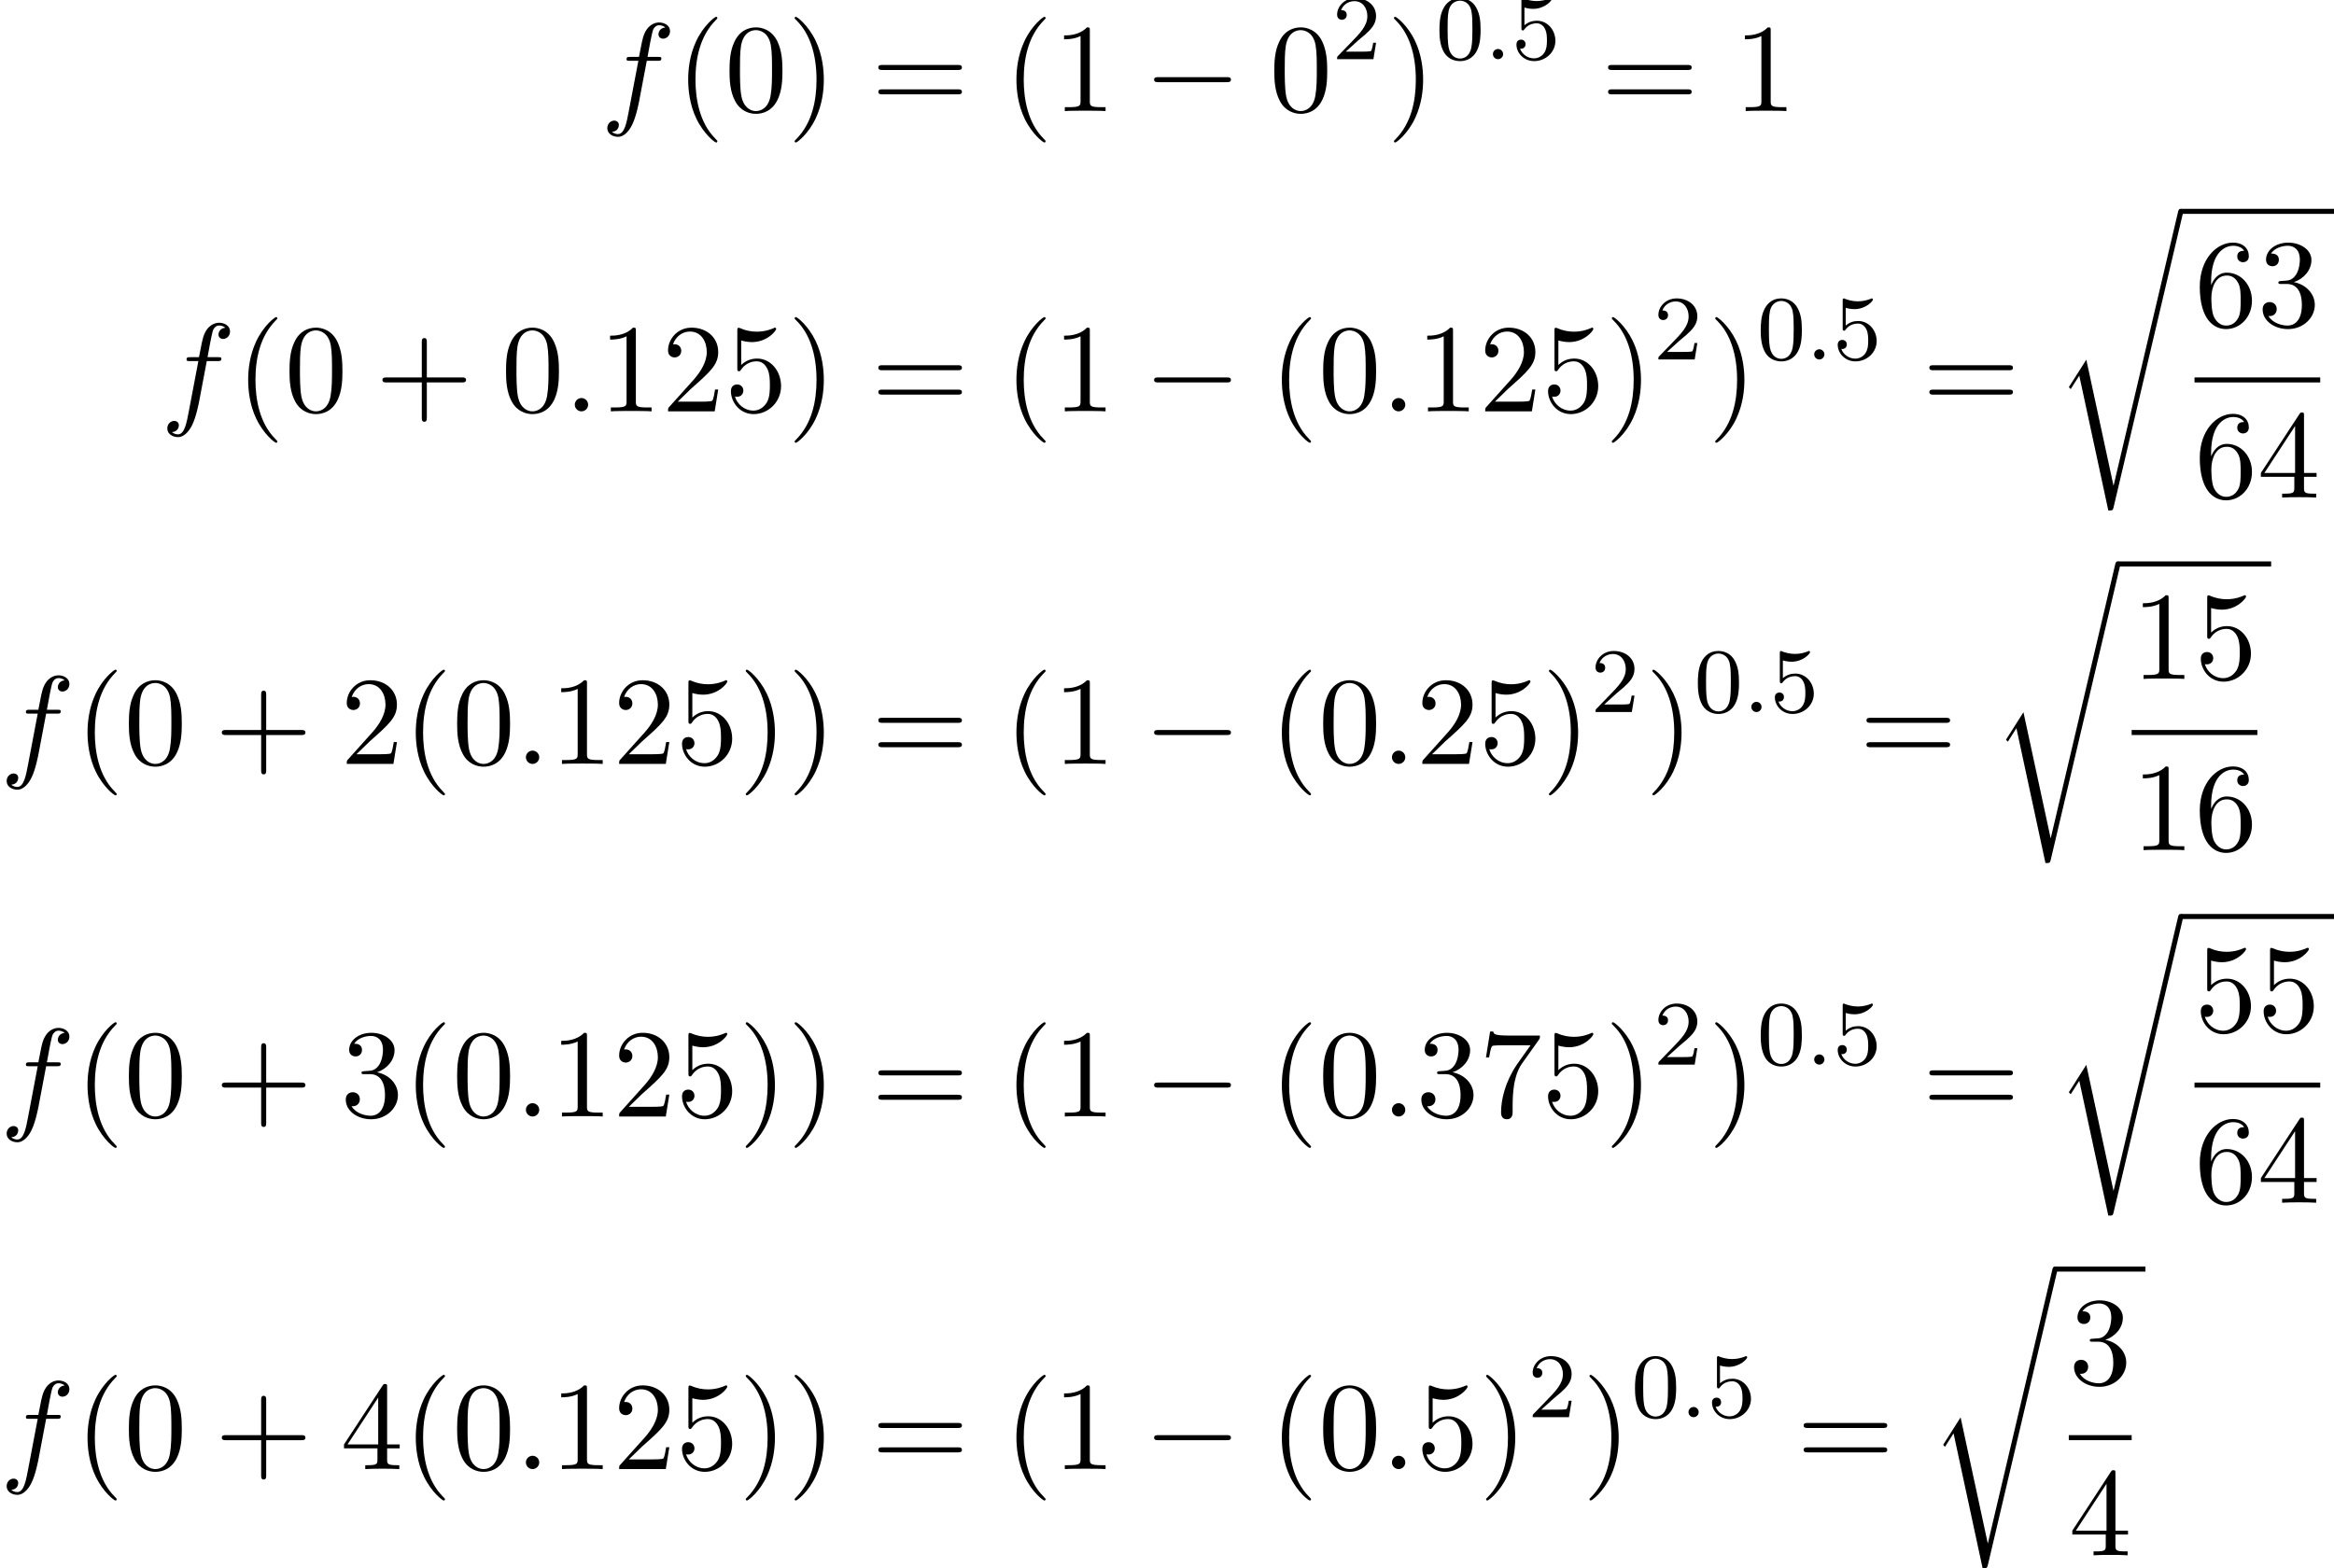 <?xml version='1.0' encoding='UTF-8'?>
<!-- This file was generated by dvisvgm 2.6.3 -->
<svg version='1.1' xmlns='http://www.w3.org/2000/svg' xmlns:xlink='http://www.w3.org/1999/xlink' width='202.533pt' height='136.119pt' viewBox='131.859 80.697 202.533 136.119'>
<defs>
<path id='g0-114' d='M5.084 23.585H5.073L2.716 12.655L1.287 14.902C1.211 15 1.211 15.022 1.211 15.033C1.211 15.076 1.353 15.196 1.364 15.207L2.105 14.04L4.625 25.745C4.985 25.745 5.018 25.745 5.084 25.462L11.084 0.011C11.105 -0.065 11.127 -0.164 11.127 -0.218C11.127 -0.338 11.04 -0.436 10.909 -0.436C10.735 -0.436 10.702 -0.295 10.669 -0.142L5.084 23.585Z'/>
<path id='g2-58' d='M1.618 -0.438C1.618 -0.709 1.395 -0.885 1.18 -0.885C0.925 -0.885 0.733 -0.677 0.733 -0.446C0.733 -0.175 0.956 0 1.172 0C1.427 0 1.618 -0.207 1.618 -0.438Z'/>
<path id='g4-48' d='M3.897 -2.542C3.897 -3.395 3.81 -3.913 3.547 -4.423C3.196 -5.125 2.55 -5.3 2.112 -5.3C1.108 -5.3 0.741 -4.551 0.63 -4.328C0.343 -3.746 0.327 -2.957 0.327 -2.542C0.327 -2.016 0.351 -1.211 0.733 -0.574C1.1 0.016 1.69 0.167 2.112 0.167C2.495 0.167 3.18 0.048 3.579 -0.741C3.873 -1.315 3.897 -2.024 3.897 -2.542ZM2.112 -0.056C1.841 -0.056 1.291 -0.183 1.124 -1.02C1.036 -1.474 1.036 -2.224 1.036 -2.638C1.036 -3.188 1.036 -3.746 1.124 -4.184C1.291 -4.997 1.913 -5.077 2.112 -5.077C2.383 -5.077 2.933 -4.941 3.092 -4.216C3.188 -3.778 3.188 -3.18 3.188 -2.638C3.188 -2.168 3.188 -1.451 3.092 -1.004C2.925 -0.167 2.375 -0.056 2.112 -0.056Z'/>
<path id='g4-50' d='M2.248 -1.626C2.375 -1.745 2.71 -2.008 2.837 -2.12C3.332 -2.574 3.802 -3.013 3.802 -3.738C3.802 -4.686 3.005 -5.3 2.008 -5.3C1.052 -5.3 0.422 -4.575 0.422 -3.866C0.422 -3.475 0.733 -3.419 0.845 -3.419C1.012 -3.419 1.259 -3.539 1.259 -3.842C1.259 -4.256 0.861 -4.256 0.765 -4.256C0.996 -4.838 1.53 -5.037 1.921 -5.037C2.662 -5.037 3.045 -4.407 3.045 -3.738C3.045 -2.909 2.463 -2.303 1.522 -1.339L0.518 -0.303C0.422 -0.215 0.422 -0.199 0.422 0H3.571L3.802 -1.427H3.555C3.531 -1.267 3.467 -0.869 3.371 -0.717C3.324 -0.654 2.718 -0.654 2.59 -0.654H1.172L2.248 -1.626Z'/>
<path id='g4-53' d='M1.116 -4.479C1.219 -4.447 1.538 -4.368 1.873 -4.368C2.869 -4.368 3.475 -5.069 3.475 -5.189C3.475 -5.276 3.419 -5.3 3.379 -5.3C3.363 -5.3 3.347 -5.3 3.276 -5.26C2.965 -5.141 2.598 -5.045 2.168 -5.045C1.698 -5.045 1.307 -5.165 1.06 -5.26C0.98 -5.3 0.964 -5.3 0.956 -5.3C0.853 -5.3 0.853 -5.212 0.853 -5.069V-2.734C0.853 -2.59 0.853 -2.495 0.98 -2.495C1.044 -2.495 1.068 -2.527 1.108 -2.59C1.203 -2.71 1.506 -3.116 2.184 -3.116C2.63 -3.116 2.845 -2.75 2.917 -2.598C3.053 -2.311 3.068 -1.945 3.068 -1.634C3.068 -1.339 3.061 -0.909 2.837 -0.558C2.686 -0.319 2.367 -0.072 1.945 -0.072C1.427 -0.072 0.917 -0.399 0.733 -0.917C0.757 -0.909 0.805 -0.909 0.813 -0.909C1.036 -0.909 1.211 -1.052 1.211 -1.299C1.211 -1.594 0.98 -1.698 0.821 -1.698C0.677 -1.698 0.422 -1.618 0.422 -1.275C0.422 -0.558 1.044 0.167 1.961 0.167C2.957 0.167 3.802 -0.606 3.802 -1.594C3.802 -2.519 3.132 -3.339 2.192 -3.339C1.793 -3.339 1.419 -3.212 1.116 -2.941V-4.479Z'/>
<path id='g1-0' d='M7.189 -2.509C7.375 -2.509 7.571 -2.509 7.571 -2.727S7.375 -2.945 7.189 -2.945H1.287C1.102 -2.945 0.905 -2.945 0.905 -2.727S1.102 -2.509 1.287 -2.509H7.189Z'/>
<path id='g5-40' d='M3.611 2.618C3.611 2.585 3.611 2.564 3.425 2.378C2.062 1.004 1.713 -1.058 1.713 -2.727C1.713 -4.625 2.127 -6.524 3.469 -7.887C3.611 -8.018 3.611 -8.04 3.611 -8.073C3.611 -8.149 3.567 -8.182 3.502 -8.182C3.393 -8.182 2.411 -7.44 1.767 -6.055C1.211 -4.855 1.08 -3.644 1.08 -2.727C1.08 -1.876 1.2 -0.556 1.8 0.676C2.455 2.018 3.393 2.727 3.502 2.727C3.567 2.727 3.611 2.695 3.611 2.618Z'/>
<path id='g5-41' d='M3.153 -2.727C3.153 -3.578 3.033 -4.898 2.433 -6.131C1.778 -7.473 0.84 -8.182 0.731 -8.182C0.665 -8.182 0.622 -8.138 0.622 -8.073C0.622 -8.04 0.622 -8.018 0.829 -7.822C1.898 -6.742 2.52 -5.007 2.52 -2.727C2.52 -0.862 2.116 1.058 0.764 2.433C0.622 2.564 0.622 2.585 0.622 2.618C0.622 2.684 0.665 2.727 0.731 2.727C0.84 2.727 1.822 1.985 2.465 0.6C3.022 -0.6 3.153 -1.811 3.153 -2.727Z'/>
<path id='g5-43' d='M4.462 -2.509H7.505C7.658 -2.509 7.865 -2.509 7.865 -2.727S7.658 -2.945 7.505 -2.945H4.462V-6C4.462 -6.153 4.462 -6.36 4.244 -6.36S4.025 -6.153 4.025 -6V-2.945H0.971C0.818 -2.945 0.611 -2.945 0.611 -2.727S0.818 -2.509 0.971 -2.509H4.025V0.545C4.025 0.698 4.025 0.905 4.244 0.905S4.462 0.698 4.462 0.545V-2.509Z'/>
<path id='g5-48' d='M5.018 -3.491C5.018 -4.364 4.964 -5.236 4.582 -6.044C4.08 -7.091 3.185 -7.265 2.727 -7.265C2.073 -7.265 1.276 -6.982 0.829 -5.967C0.48 -5.215 0.425 -4.364 0.425 -3.491C0.425 -2.673 0.469 -1.691 0.916 -0.862C1.385 0.022 2.182 0.24 2.716 0.24C3.305 0.24 4.135 0.011 4.615 -1.025C4.964 -1.778 5.018 -2.629 5.018 -3.491ZM2.716 0C2.291 0 1.647 -0.273 1.451 -1.32C1.331 -1.975 1.331 -2.978 1.331 -3.622C1.331 -4.32 1.331 -5.04 1.418 -5.629C1.625 -6.927 2.444 -7.025 2.716 -7.025C3.076 -7.025 3.796 -6.829 4.004 -5.749C4.113 -5.138 4.113 -4.309 4.113 -3.622C4.113 -2.804 4.113 -2.062 3.993 -1.364C3.829 -0.327 3.207 0 2.716 0Z'/>
<path id='g5-49' d='M3.207 -6.982C3.207 -7.244 3.207 -7.265 2.956 -7.265C2.28 -6.567 1.32 -6.567 0.971 -6.567V-6.229C1.189 -6.229 1.833 -6.229 2.4 -6.513V-0.862C2.4 -0.469 2.367 -0.338 1.385 -0.338H1.036V0C1.418 -0.033 2.367 -0.033 2.804 -0.033S4.189 -0.033 4.571 0V-0.338H4.222C3.24 -0.338 3.207 -0.458 3.207 -0.862V-6.982Z'/>
<path id='g5-50' d='M1.385 -0.84L2.542 -1.964C4.244 -3.469 4.898 -4.058 4.898 -5.149C4.898 -6.393 3.916 -7.265 2.585 -7.265C1.353 -7.265 0.545 -6.262 0.545 -5.291C0.545 -4.68 1.091 -4.68 1.124 -4.68C1.309 -4.68 1.691 -4.811 1.691 -5.258C1.691 -5.542 1.495 -5.825 1.113 -5.825C1.025 -5.825 1.004 -5.825 0.971 -5.815C1.222 -6.524 1.811 -6.927 2.444 -6.927C3.436 -6.927 3.905 -6.044 3.905 -5.149C3.905 -4.276 3.36 -3.415 2.76 -2.738L0.665 -0.404C0.545 -0.284 0.545 -0.262 0.545 0H4.593L4.898 -1.898H4.625C4.571 -1.571 4.495 -1.091 4.385 -0.927C4.309 -0.84 3.589 -0.84 3.349 -0.84H1.385Z'/>
<path id='g5-51' d='M3.164 -3.84C4.058 -4.135 4.691 -4.898 4.691 -5.76C4.691 -6.655 3.731 -7.265 2.684 -7.265C1.582 -7.265 0.753 -6.611 0.753 -5.782C0.753 -5.422 0.993 -5.215 1.309 -5.215C1.647 -5.215 1.865 -5.455 1.865 -5.771C1.865 -6.316 1.353 -6.316 1.189 -6.316C1.527 -6.851 2.247 -6.993 2.64 -6.993C3.087 -6.993 3.687 -6.753 3.687 -5.771C3.687 -5.64 3.665 -5.007 3.382 -4.527C3.055 -4.004 2.684 -3.971 2.411 -3.96C2.324 -3.949 2.062 -3.927 1.985 -3.927C1.898 -3.916 1.822 -3.905 1.822 -3.796C1.822 -3.676 1.898 -3.676 2.084 -3.676H2.564C3.458 -3.676 3.862 -2.935 3.862 -1.865C3.862 -0.382 3.109 -0.065 2.629 -0.065C2.16 -0.065 1.342 -0.251 0.96 -0.895C1.342 -0.84 1.68 -1.08 1.68 -1.495C1.68 -1.887 1.385 -2.105 1.069 -2.105C0.807 -2.105 0.458 -1.953 0.458 -1.473C0.458 -0.48 1.473 0.24 2.662 0.24C3.993 0.24 4.985 -0.753 4.985 -1.865C4.985 -2.76 4.298 -3.611 3.164 -3.84Z'/>
<path id='g5-52' d='M3.207 -1.8V-0.851C3.207 -0.458 3.185 -0.338 2.378 -0.338H2.149V0C2.596 -0.033 3.164 -0.033 3.622 -0.033S4.658 -0.033 5.105 0V-0.338H4.876C4.069 -0.338 4.047 -0.458 4.047 -0.851V-1.8H5.138V-2.138H4.047V-7.102C4.047 -7.32 4.047 -7.385 3.873 -7.385C3.775 -7.385 3.742 -7.385 3.655 -7.255L0.305 -2.138V-1.8H3.207ZM3.273 -2.138H0.611L3.273 -6.207V-2.138Z'/>
<path id='g5-53' d='M4.898 -2.193C4.898 -3.491 4.004 -4.582 2.825 -4.582C2.302 -4.582 1.833 -4.407 1.44 -4.025V-6.153C1.658 -6.087 2.018 -6.011 2.367 -6.011C3.709 -6.011 4.473 -7.004 4.473 -7.145C4.473 -7.211 4.44 -7.265 4.364 -7.265C4.353 -7.265 4.331 -7.265 4.276 -7.233C4.058 -7.135 3.524 -6.916 2.793 -6.916C2.356 -6.916 1.855 -6.993 1.342 -7.222C1.255 -7.255 1.233 -7.255 1.211 -7.255C1.102 -7.255 1.102 -7.167 1.102 -6.993V-3.764C1.102 -3.567 1.102 -3.48 1.255 -3.48C1.331 -3.48 1.353 -3.513 1.396 -3.578C1.516 -3.753 1.92 -4.342 2.804 -4.342C3.371 -4.342 3.644 -3.84 3.731 -3.644C3.905 -3.24 3.927 -2.815 3.927 -2.269C3.927 -1.887 3.927 -1.233 3.665 -0.775C3.404 -0.349 3 -0.065 2.498 -0.065C1.702 -0.065 1.08 -0.644 0.895 -1.287C0.927 -1.276 0.96 -1.265 1.08 -1.265C1.44 -1.265 1.625 -1.538 1.625 -1.8S1.44 -2.335 1.08 -2.335C0.927 -2.335 0.545 -2.258 0.545 -1.756C0.545 -0.818 1.298 0.24 2.52 0.24C3.785 0.24 4.898 -0.807 4.898 -2.193Z'/>
<path id='g5-54' d='M1.44 -3.578V-3.84C1.44 -6.6 2.793 -6.993 3.349 -6.993C3.611 -6.993 4.069 -6.927 4.309 -6.556C4.145 -6.556 3.709 -6.556 3.709 -6.065C3.709 -5.727 3.971 -5.564 4.211 -5.564C4.385 -5.564 4.713 -5.662 4.713 -6.087C4.713 -6.742 4.233 -7.265 3.327 -7.265C1.931 -7.265 0.458 -5.858 0.458 -3.447C0.458 -0.535 1.724 0.24 2.738 0.24C3.949 0.24 4.985 -0.785 4.985 -2.225C4.985 -3.611 4.015 -4.658 2.804 -4.658C2.062 -4.658 1.658 -4.102 1.44 -3.578ZM2.738 -0.065C2.051 -0.065 1.724 -0.72 1.658 -0.884C1.462 -1.396 1.462 -2.269 1.462 -2.465C1.462 -3.316 1.811 -4.407 2.793 -4.407C2.967 -4.407 3.469 -4.407 3.807 -3.731C4.004 -3.327 4.004 -2.771 4.004 -2.236C4.004 -1.713 4.004 -1.167 3.818 -0.775C3.491 -0.12 2.989 -0.065 2.738 -0.065Z'/>
<path id='g5-55' d='M5.193 -6.644C5.291 -6.775 5.291 -6.796 5.291 -7.025H2.64C1.309 -7.025 1.287 -7.167 1.244 -7.375H0.971L0.611 -5.127H0.884C0.916 -5.302 1.015 -5.989 1.156 -6.12C1.233 -6.185 2.084 -6.185 2.225 -6.185H4.484C4.364 -6.011 3.502 -4.822 3.262 -4.462C2.28 -2.989 1.92 -1.473 1.92 -0.36C1.92 -0.251 1.92 0.24 2.422 0.24S2.924 -0.251 2.924 -0.36V-0.916C2.924 -1.516 2.956 -2.116 3.044 -2.705C3.087 -2.956 3.24 -3.895 3.72 -4.571L5.193 -6.644Z'/>
<path id='g5-61' d='M7.495 -3.567C7.658 -3.567 7.865 -3.567 7.865 -3.785S7.658 -4.004 7.505 -4.004H0.971C0.818 -4.004 0.611 -4.004 0.611 -3.785S0.818 -3.567 0.982 -3.567H7.495ZM7.505 -1.451C7.658 -1.451 7.865 -1.451 7.865 -1.669S7.658 -1.887 7.495 -1.887H0.982C0.818 -1.887 0.611 -1.887 0.611 -1.669S0.818 -1.451 0.971 -1.451H7.505Z'/>
<path id='g3-58' d='M2.095 -0.578C2.095 -0.895 1.833 -1.156 1.516 -1.156S0.938 -0.895 0.938 -0.578S1.2 0 1.516 0S2.095 -0.262 2.095 -0.578Z'/>
<path id='g3-102' d='M4.004 -4.364H4.942C5.16 -4.364 5.269 -4.364 5.269 -4.582C5.269 -4.702 5.16 -4.702 4.975 -4.702H4.069L4.298 -5.945C4.342 -6.175 4.495 -6.949 4.56 -7.08C4.658 -7.287 4.844 -7.451 5.073 -7.451C5.116 -7.451 5.4 -7.451 5.607 -7.255C5.127 -7.211 5.018 -6.829 5.018 -6.665C5.018 -6.415 5.215 -6.284 5.422 -6.284C5.705 -6.284 6.022 -6.524 6.022 -6.938C6.022 -7.44 5.52 -7.691 5.073 -7.691C4.702 -7.691 4.015 -7.495 3.687 -6.415C3.622 -6.185 3.589 -6.076 3.327 -4.702H2.575C2.367 -4.702 2.247 -4.702 2.247 -4.495C2.247 -4.364 2.345 -4.364 2.553 -4.364H3.273L2.455 -0.055C2.258 1.004 2.073 1.996 1.505 1.996C1.462 1.996 1.189 1.996 0.982 1.8C1.484 1.767 1.582 1.375 1.582 1.211C1.582 0.96 1.385 0.829 1.178 0.829C0.895 0.829 0.578 1.069 0.578 1.484C0.578 1.975 1.058 2.236 1.505 2.236C2.105 2.236 2.542 1.593 2.738 1.178C3.087 0.491 3.338 -0.829 3.349 -0.905L4.004 -4.364Z'/>
</defs>
<g id='page1'>
<use x='183.98' y='90.338' xlink:href='#g3-102'/>
<use x='190.496' y='90.338' xlink:href='#g5-40'/>
<use x='194.738' y='90.338' xlink:href='#g5-48'/>
<use x='200.193' y='90.338' xlink:href='#g5-41'/>
<use x='207.465' y='90.338' xlink:href='#g5-61'/>
<use x='218.98' y='90.338' xlink:href='#g5-40'/>
<use x='223.223' y='90.338' xlink:href='#g5-49'/>
<use x='231.102' y='90.338' xlink:href='#g1-0'/>
<use x='242.011' y='90.338' xlink:href='#g5-48'/>
<use x='247.465' y='85.834' xlink:href='#g4-50'/>
<use x='252.198' y='90.338' xlink:href='#g5-41'/>
<use x='256.44' y='85.834' xlink:href='#g4-48'/>
<use x='260.674' y='85.834' xlink:href='#g2-58'/>
<use x='263.027' y='85.834' xlink:href='#g4-53'/>
<use x='270.789' y='90.338' xlink:href='#g5-61'/>
<use x='282.304' y='90.338' xlink:href='#g5-49'/>
<use x='145.799' y='116.402' xlink:href='#g3-102'/>
<use x='152.314' y='116.402' xlink:href='#g5-40'/>
<use x='156.556' y='116.402' xlink:href='#g5-48'/>
<use x='164.435' y='116.402' xlink:href='#g5-43'/>
<use x='175.344' y='116.402' xlink:href='#g5-48'/>
<use x='180.799' y='116.402' xlink:href='#g3-58'/>
<use x='183.829' y='116.402' xlink:href='#g5-49'/>
<use x='189.284' y='116.402' xlink:href='#g5-50'/>
<use x='194.738' y='116.402' xlink:href='#g5-53'/>
<use x='200.193' y='116.402' xlink:href='#g5-41'/>
<use x='207.465' y='116.402' xlink:href='#g5-61'/>
<use x='218.98' y='116.402' xlink:href='#g5-40'/>
<use x='223.223' y='116.402' xlink:href='#g5-49'/>
<use x='231.102' y='116.402' xlink:href='#g1-0'/>
<use x='242.011' y='116.402' xlink:href='#g5-40'/>
<use x='246.253' y='116.402' xlink:href='#g5-48'/>
<use x='251.708' y='116.402' xlink:href='#g3-58'/>
<use x='254.738' y='116.402' xlink:href='#g5-49'/>
<use x='260.193' y='116.402' xlink:href='#g5-50'/>
<use x='265.647' y='116.402' xlink:href='#g5-53'/>
<use x='271.102' y='116.402' xlink:href='#g5-41'/>
<use x='275.344' y='111.898' xlink:href='#g4-50'/>
<use x='280.076' y='116.402' xlink:href='#g5-41'/>
<use x='284.319' y='111.898' xlink:href='#g4-48'/>
<use x='288.553' y='111.898' xlink:href='#g2-58'/>
<use x='290.905' y='111.898' xlink:href='#g4-53'/>
<use x='298.668' y='116.402' xlink:href='#g5-61'/>
<use x='310.183' y='99.261' xlink:href='#g0-114'/>
<rect x='321.092' y='98.824' height='0.436' width='13.3'/>
<use x='322.288' y='109.022' xlink:href='#g5-54'/>
<use x='327.742' y='109.022' xlink:href='#g5-51'/>
<rect x='322.288' y='113.457' height='0.436' width='10.909'/>
<use x='322.288' y='123.885' xlink:href='#g5-54'/>
<use x='327.742' y='123.885' xlink:href='#g5-52'/>
<use x='131.859' y='147.006' xlink:href='#g3-102'/>
<use x='138.374' y='147.006' xlink:href='#g5-40'/>
<use x='142.617' y='147.006' xlink:href='#g5-48'/>
<use x='150.496' y='147.006' xlink:href='#g5-43'/>
<use x='161.405' y='147.006' xlink:href='#g5-50'/>
<use x='166.859' y='147.006' xlink:href='#g5-40'/>
<use x='171.102' y='147.006' xlink:href='#g5-48'/>
<use x='176.556' y='147.006' xlink:href='#g3-58'/>
<use x='179.587' y='147.006' xlink:href='#g5-49'/>
<use x='185.041' y='147.006' xlink:href='#g5-50'/>
<use x='190.496' y='147.006' xlink:href='#g5-53'/>
<use x='195.95' y='147.006' xlink:href='#g5-41'/>
<use x='200.193' y='147.006' xlink:href='#g5-41'/>
<use x='207.465' y='147.006' xlink:href='#g5-61'/>
<use x='218.98' y='147.006' xlink:href='#g5-40'/>
<use x='223.223' y='147.006' xlink:href='#g5-49'/>
<use x='231.102' y='147.006' xlink:href='#g1-0'/>
<use x='242.011' y='147.006' xlink:href='#g5-40'/>
<use x='246.253' y='147.006' xlink:href='#g5-48'/>
<use x='251.708' y='147.006' xlink:href='#g3-58'/>
<use x='254.738' y='147.006' xlink:href='#g5-50'/>
<use x='260.193' y='147.006' xlink:href='#g5-53'/>
<use x='265.647' y='147.006' xlink:href='#g5-41'/>
<use x='269.89' y='142.502' xlink:href='#g4-50'/>
<use x='274.622' y='147.006' xlink:href='#g5-41'/>
<use x='278.864' y='142.502' xlink:href='#g4-48'/>
<use x='283.099' y='142.502' xlink:href='#g2-58'/>
<use x='285.451' y='142.502' xlink:href='#g4-53'/>
<use x='293.213' y='147.006' xlink:href='#g5-61'/>
<use x='304.729' y='129.864' xlink:href='#g0-114'/>
<rect x='315.638' y='129.428' height='0.436' width='13.3'/>
<use x='316.833' y='139.626' xlink:href='#g5-49'/>
<use x='322.288' y='139.626' xlink:href='#g5-53'/>
<rect x='316.833' y='144.06' height='0.436' width='10.909'/>
<use x='316.833' y='154.489' xlink:href='#g5-49'/>
<use x='322.288' y='154.489' xlink:href='#g5-54'/>
<use x='131.859' y='177.609' xlink:href='#g3-102'/>
<use x='138.374' y='177.609' xlink:href='#g5-40'/>
<use x='142.617' y='177.609' xlink:href='#g5-48'/>
<use x='150.496' y='177.609' xlink:href='#g5-43'/>
<use x='161.405' y='177.609' xlink:href='#g5-51'/>
<use x='166.859' y='177.609' xlink:href='#g5-40'/>
<use x='171.102' y='177.609' xlink:href='#g5-48'/>
<use x='176.556' y='177.609' xlink:href='#g3-58'/>
<use x='179.587' y='177.609' xlink:href='#g5-49'/>
<use x='185.041' y='177.609' xlink:href='#g5-50'/>
<use x='190.496' y='177.609' xlink:href='#g5-53'/>
<use x='195.95' y='177.609' xlink:href='#g5-41'/>
<use x='200.193' y='177.609' xlink:href='#g5-41'/>
<use x='207.465' y='177.609' xlink:href='#g5-61'/>
<use x='218.98' y='177.609' xlink:href='#g5-40'/>
<use x='223.223' y='177.609' xlink:href='#g5-49'/>
<use x='231.102' y='177.609' xlink:href='#g1-0'/>
<use x='242.011' y='177.609' xlink:href='#g5-40'/>
<use x='246.253' y='177.609' xlink:href='#g5-48'/>
<use x='251.708' y='177.609' xlink:href='#g3-58'/>
<use x='254.738' y='177.609' xlink:href='#g5-51'/>
<use x='260.193' y='177.609' xlink:href='#g5-55'/>
<use x='265.647' y='177.609' xlink:href='#g5-53'/>
<use x='271.102' y='177.609' xlink:href='#g5-41'/>
<use x='275.344' y='173.105' xlink:href='#g4-50'/>
<use x='280.076' y='177.609' xlink:href='#g5-41'/>
<use x='284.319' y='173.105' xlink:href='#g4-48'/>
<use x='288.553' y='173.105' xlink:href='#g2-58'/>
<use x='290.905' y='173.105' xlink:href='#g4-53'/>
<use x='298.668' y='177.609' xlink:href='#g5-61'/>
<use x='310.183' y='160.467' xlink:href='#g0-114'/>
<rect x='321.092' y='160.031' height='0.436' width='13.3'/>
<use x='322.288' y='170.229' xlink:href='#g5-53'/>
<use x='327.742' y='170.229' xlink:href='#g5-53'/>
<rect x='322.288' y='174.664' height='0.436' width='10.909'/>
<use x='322.288' y='185.092' xlink:href='#g5-54'/>
<use x='327.742' y='185.092' xlink:href='#g5-52'/>
<use x='131.859' y='208.213' xlink:href='#g3-102'/>
<use x='138.374' y='208.213' xlink:href='#g5-40'/>
<use x='142.617' y='208.213' xlink:href='#g5-48'/>
<use x='150.496' y='208.213' xlink:href='#g5-43'/>
<use x='161.405' y='208.213' xlink:href='#g5-52'/>
<use x='166.859' y='208.213' xlink:href='#g5-40'/>
<use x='171.102' y='208.213' xlink:href='#g5-48'/>
<use x='176.556' y='208.213' xlink:href='#g3-58'/>
<use x='179.587' y='208.213' xlink:href='#g5-49'/>
<use x='185.041' y='208.213' xlink:href='#g5-50'/>
<use x='190.496' y='208.213' xlink:href='#g5-53'/>
<use x='195.95' y='208.213' xlink:href='#g5-41'/>
<use x='200.193' y='208.213' xlink:href='#g5-41'/>
<use x='207.465' y='208.213' xlink:href='#g5-61'/>
<use x='218.98' y='208.213' xlink:href='#g5-40'/>
<use x='223.223' y='208.213' xlink:href='#g5-49'/>
<use x='231.102' y='208.213' xlink:href='#g1-0'/>
<use x='242.011' y='208.213' xlink:href='#g5-40'/>
<use x='246.253' y='208.213' xlink:href='#g5-48'/>
<use x='251.708' y='208.213' xlink:href='#g3-58'/>
<use x='254.738' y='208.213' xlink:href='#g5-53'/>
<use x='260.193' y='208.213' xlink:href='#g5-41'/>
<use x='264.435' y='203.708' xlink:href='#g4-50'/>
<use x='269.167' y='208.213' xlink:href='#g5-41'/>
<use x='273.41' y='203.708' xlink:href='#g4-48'/>
<use x='277.644' y='203.708' xlink:href='#g2-58'/>
<use x='279.996' y='203.708' xlink:href='#g4-53'/>
<use x='287.759' y='208.213' xlink:href='#g5-61'/>
<use x='299.274' y='191.071' xlink:href='#g0-114'/>
<rect x='310.183' y='190.635' height='0.436' width='7.846'/>
<use x='311.379' y='200.833' xlink:href='#g5-51'/>
<rect x='311.379' y='205.267' height='0.436' width='5.455'/>
<use x='311.379' y='215.696' xlink:href='#g5-52'/>
</g>
</svg><!--Rendered by QuickLaTeX.com-->